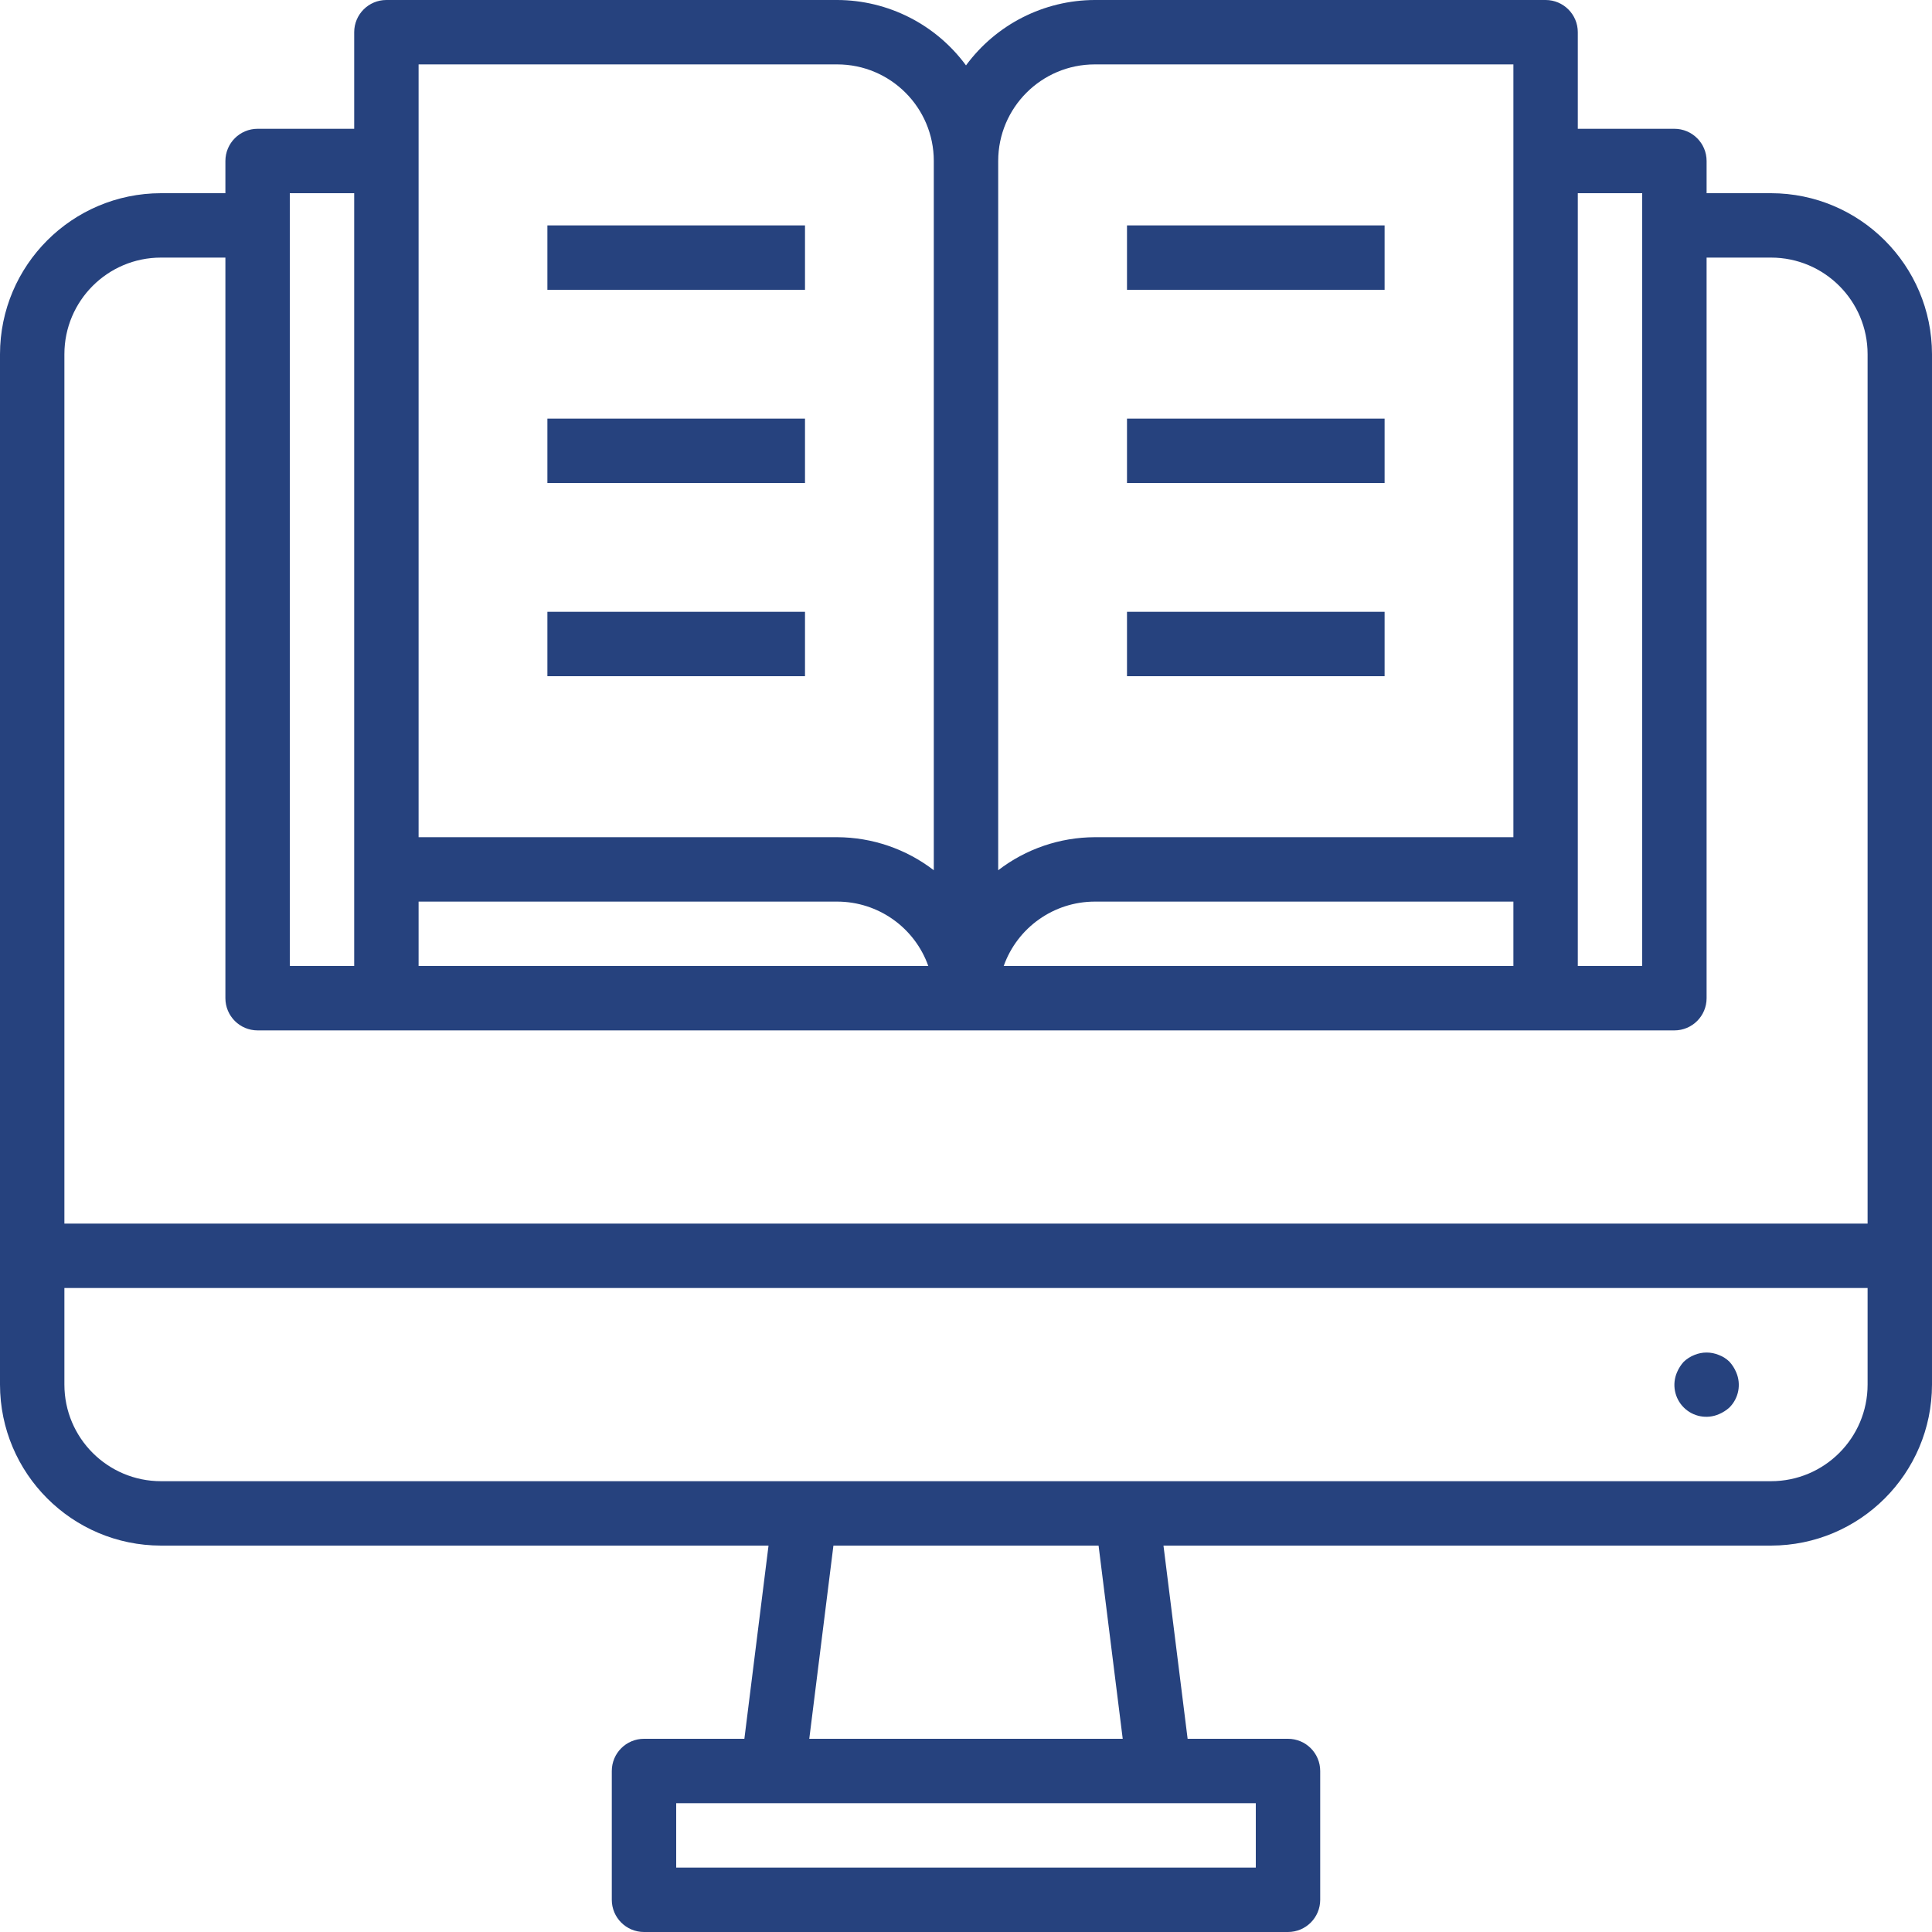 <?xml version="1.0"?>
<svg xmlns="http://www.w3.org/2000/svg" height="512px" viewBox="0 0 480 480" width="512px"><path d="m440 48h-16v-8c0-4.418-3.582-8-8-8h-24v-24c0-4.418-3.582-8-8-8h-112c-12.641.035-24.512 6.062-32 16.246-7.488-10.184-19.359-16.211-32-16.246h-112c-4.418 0-8 3.582-8 8v24h-24c-4.418 0-8 3.582-8 8v8h-16c-22.082.027-39.973 17.918-40 40v256c.027 22.082 17.918 39.973 40 40h150.938l-6 48h-24.938c-4.418 0-8 3.582-8 8v32c0 4.418 3.582 8 8 8h160c4.418 0 8-3.582 8-8v-32c0-4.418-3.582-8-8-8h-24.938l-6-48h150.938c22.082-.027 39.973-17.918 40-40v-256c-.027-22.082-17.918-39.973-40-40zm-32 0v192h-16v-192zm-158.633 192c3.402-9.582 12.465-15.988 22.633-16h104v16zm22.633-224h104v192h-104c-8.684.031-17.117 2.914-24 8.207v-176.207c0-13.254 10.746-24 24-24zm-168 0h104c13.254 0 24 10.746 24 24v176.207c-6.883-5.293-15.316-8.176-24-8.207h-104zm0 208h104c10.168.012 19.23 6.418 22.633 16h-126.633zm-32-176h16v192h-16zm-32 16h16v184c0 4.418 3.582 8 8 8h352c4.418 0 8-3.582 8-8v-184h16c13.254 0 24 10.746 24 24v216h-448v-216c0-13.254 10.746-24 24-24zm272 400h-144v-16h144zm-33.062-32h-77.875l6-48h65.875zm161.062-64h-400c-13.254 0-24-10.746-24-24v-24h448v24c0 13.254-10.746 24-24 24zm0 0" fill="#26427e"/><path d="m429.68 338.32c-.75-.742-1.652-1.312-2.641-1.68-1.945-.809-4.133-.809-6.078 0-.98.387-1.875.957-2.641 1.68-.707.777-1.273 1.672-1.68 2.641-1.277 2.977-.613 6.43 1.68 8.719 2.289 2.293 5.742 2.957 8.719 1.68.969-.406 1.863-.973 2.641-1.68 2.289-2.289 2.957-5.742 1.68-8.719-.406-.969-.973-1.863-1.68-2.641zm0 0" fill="#26427e"/><path d="m280 56h64v16h-64zm0 0" fill="#26427e"/><path d="m280 104h64v16h-64zm0 0" fill="#26427e"/><path d="m280 152h64v16h-64zm0 0" fill="#26427e"/><path d="m136 56h64v16h-64zm0 0" fill="#26427e"/><path d="m136 104h64v16h-64zm0 0" fill="#26427e"/><path d="m136 152h64v16h-64zm0 0" fill="#26427e"/></svg>
